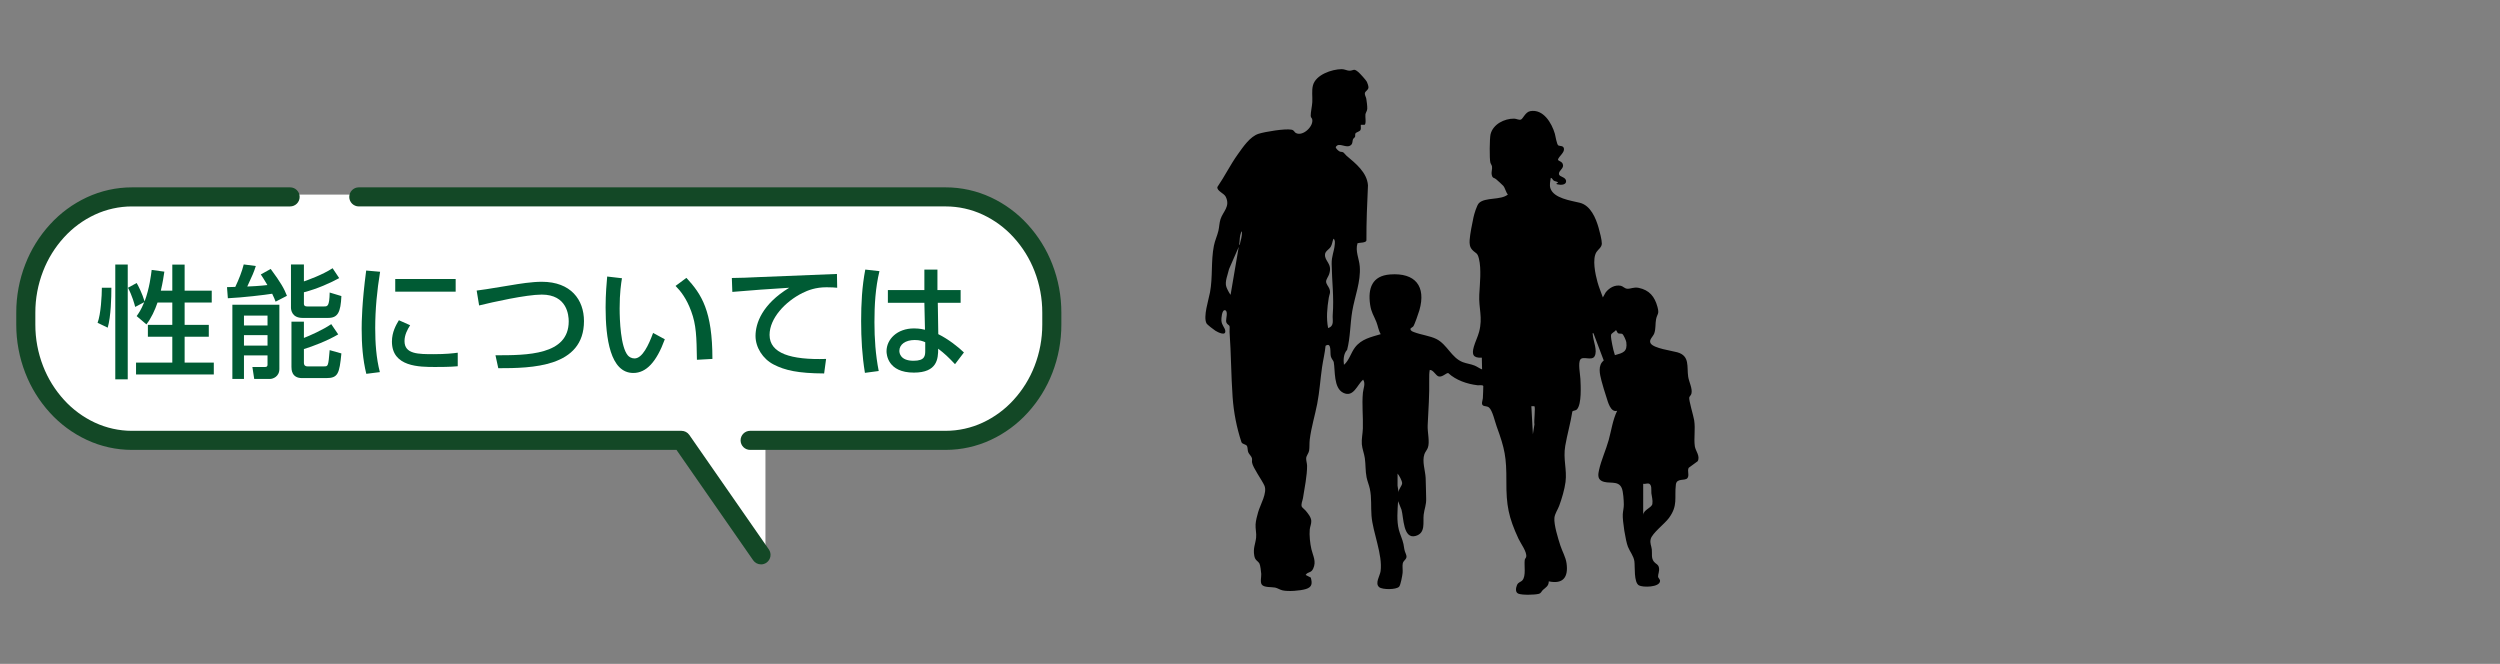 <?xml version="1.0" encoding="UTF-8"?>
<svg id="_レイヤー_2" data-name="レイヤー 2" xmlns="http://www.w3.org/2000/svg" viewBox="0 0 655.256 174">
  <rect x="0" y="0" width="655.256" height="174" fill="#808080" stroke="none"/>
  <g id="_レイヤー_1-2" data-name="レイヤー 1">
    <g>
      <g>
        <g id="_グループ_223" data-name="グループ 223">
          <g id="_グループ_221" data-name="グループ 221">
            <g id="_グループ_222" data-name="グループ 222">
              <path id="_長方形_112" data-name="長方形 112" d="M40.332,51h203.794c18.225,0,33,14.775,33,33h0c0,18.225-14.775,33-33,33H40.332c-18.225,0-33-14.775-33-33h0c0-18.225,14.775-33,33-33Z" style="fill: #fff;"/>
              <path id="_パス_4996" data-name="パス 4996" d="M176.126,108.5c0-.5,24.5,38,24.5,38v-38s-24.5.5-24.5,0Z" style="fill: #fff;"/>
              <path id="_パス_4994" data-name="パス 4994" d="M247.848,117.918h-51.238c-1.381,0-2.5-1.119-2.5-2.5s1.119-2.5,2.5-2.5h51.236c3.373.001,6.705-.737,9.761-2.163,3.054-1.426,5.794-3.446,8.059-5.942,2.366-2.589,4.229-5.597,5.492-8.869,1.347-3.468,2.034-7.158,2.025-10.879v-3.106c.01-3.72-.676-7.408-2.022-10.876-1.263-3.272-3.126-6.28-5.492-8.869-2.265-2.497-5.005-4.518-8.059-5.945-3.056-1.426-6.388-2.164-9.761-2.163H94.042c-1.381,0-2.5-1.119-2.5-2.5s1.119-2.5,2.5-2.5h153.806c4.098-.002,8.147.894,11.862,2.626,3.654,1.703,6.932,4.117,9.643,7.1,2.786,3.045,4.979,6.584,6.466,10.434,1.573,4.047,2.375,8.352,2.366,12.693v3.105c.009,4.341-.793,8.646-2.366,12.693-1.487,3.85-3.68,7.389-6.466,10.434-2.711,2.983-5.989,5.397-9.643,7.1-3.714,1.732-7.764,2.629-11.862,2.627Z" style="fill: #134826;"/>
              <path id="_パス_4995" data-name="パス 4995" d="M199.462,147.925c-.82.001-1.587-.401-2.055-1.074l-20.1-28.933H34.605c-4.099.003-8.149-.894-11.864-2.626-3.654-1.703-6.933-4.117-9.645-7.1-2.785-3.046-4.978-6.584-6.465-10.434-1.574-4.046-2.377-8.351-2.368-12.693v-3.106c-.009-4.342.794-8.647,2.368-12.693,1.488-3.85,3.682-7.389,6.468-10.434,2.711-2.983,5.989-5.396,9.642-7.1,3.715-1.732,7.765-2.629,11.864-2.626h41.436c1.381,0,2.5,1.119,2.5,2.5s-1.119,2.5-2.5,2.5h-41.436c-3.374-.002-6.707.737-9.764,2.163-3.055,1.426-5.795,3.446-8.061,5.942-2.366,2.59-4.228,5.599-5.491,8.872-1.347,3.467-2.035,7.156-2.026,10.876v3.105c-.009,3.721.678,7.411,2.026,10.879,1.264,3.272,3.128,6.28,5.495,8.869,2.265,2.496,5.004,4.516,8.057,5.943,3.056,1.426,6.388,2.164,9.76,2.163h144.015c.819 0,1.586.401,2.053,1.074l20.844,30.007c.788,1.134.508,2.692-.626,3.48-.418.291-.916.447-1.425.447v-.001Z" style="fill: #134826;"/>
            </g>
            <g>
              <path d="M29.193,75.422c0,2.464-.097,7.423-.96,10.463l-2.656-1.28c.864-2.271,1.12-7.199,1.12-9.183h2.496ZM30.217,69.342h3.264v30.078h-3.264v-30.078ZM41.288,79.293c-.704,2.048-1.632,4.064-2.912,5.728l-2.56-2.176c.544-.768,1.12-1.536,1.984-3.647l-2.368,1.248c-.16-.672-.8-2.976-1.888-5.023l2.271-1.248c.448.736,1.472,2.784,2.08,4.832,1.279-3.392,1.695-6.943,1.855-8.255l3.328.448c-.192,1.28-.416,2.816-.928,4.992h3.008v-6.848h3.231v6.848h7.104v3.104h-7.104v5.855h6.336v3.104h-6.336v6.784h7.647v3.104h-20.383v-3.104h9.504v-6.784h-6.4v-3.104h6.4v-5.855h-3.872Z" style="fill: #005b34;"/>
              <path d="M72.232,79.069c-.224-.608-.353-.959-.896-2.08-1.983.32-7.647.992-11.614,1.184l-.225-2.912c.96-.032,1.088-.032,2.176-.064.896-1.888,1.76-4.032,2.208-5.888l3.168.416c-.512,1.632-.864,2.4-2.24,5.376.353,0,3.488-.16,5.28-.384-.736-1.312-1.248-2.016-1.729-2.784l2.592-1.44c2.688,3.648,3.521,5.152,4.256,7.04l-2.976,1.536ZM60.905,79.87h12.319v16.831c0,2.048-1.729,2.624-2.464,2.624h-4.128l-.48-3.136h3.296c.416,0,.672-.128.672-.576v-2.464h-6.175v6.176h-3.04v-19.455ZM63.945,82.717v2.592h6.175v-2.592h-6.175ZM63.945,87.837v2.752h6.175v-2.752h-6.175ZM79.656,69.31v4.448c.991-.352,4.831-1.696,7.519-3.456l1.729,2.592c-2.208,1.216-5.728,2.816-9.247,3.712v2.976c0,.256,0,.736.863.736h4.416c.896,0,1.408,0,1.472-3.647l3.072.928c-.192,4.256-.929,5.728-3.488,5.728h-6.688c-2.815,0-3.04-2.112-3.04-2.72v-11.295h3.393ZM76.391,84.317h3.265v4.255c1.344-.512,4.991-2.112,7.167-3.616l1.824,2.688c-2.88,1.696-6.656,3.136-8.991,3.84v3.583c0,.768.447.96.896.96h4.384c1.056,0,1.12,0,1.472-4.256l3.072.864c-.513,5.312-.896,6.463-3.968,6.463h-6.336c-2.784,0-2.784-2.304-2.784-2.944v-11.839Z" style="fill: #005b34;"/>
              <path d="M99.625,71.23c-.8,4.896-1.28,9.823-1.28,14.783,0,3.839.257,7.807,1.217,11.519l-3.552.448c-.929-3.744-1.217-7.711-1.217-11.807,0-1.728.064-6.847,1.185-15.263l3.647.32ZM107.496,85.245c-.703,1.12-1.472,2.528-1.472,4.16,0,3.424,3.616,3.424,7.647,3.424,3.264,0,5.12-.224,6.304-.384v3.551c-2.112.192-4.544.192-5.855.192-4.191,0-11.392,0-11.392-6.656,0-2.496,1.088-4.384,1.824-5.6l2.943,1.312ZM119.431,73.118v3.328h-15.839v-3.328h15.839Z" style="fill: #005b34;"/>
              <path d="M129.865,93.117c8.256,0,19.198,0,19.198-8.896,0-1.568-.415-7.007-7.071-7.007-4.063,0-12.927,1.984-16.414,2.848l-.641-3.904c1.632-.192,2.336-.32,8.8-1.376,2.464-.416,5.6-.928,8.287-.928,7.615,0,11.039,4.736,11.039,10.303,0,12.127-13.727,12.351-22.462,12.351l-.736-3.392Z" style="fill: #005b34;"/>
              <path d="M163.017,72.926c-.225,1.408-.608,3.808-.608,7.872,0,3.136.256,10.111,2.144,12.351.32.384.96.8,1.761.8,2.048,0,3.711-3.52,4.863-6.688l3.071,1.664c-2.176,5.952-4.863,8.832-8.255,8.832-6.048,0-7.264-9.12-7.264-17.183,0-3.583.288-6.591.416-8.095l3.872.448ZM182.664,94.3c-.096-6.016-.16-9.119-1.504-12.735-1.216-3.328-2.784-5.312-4.096-6.624l2.848-2.112c4,4.32,6.815,8.671,6.815,21.247l-4.063.224Z" style="fill: #005b34;"/>
              <path d="M219.431,75.422c-.672-.064-1.407-.128-2.783-.128-2.88,0-4.832.768-6.336,1.504-4.543,2.271-8.607,6.655-8.607,10.975,0,4.864,5.6,6.591,14.815,6.304l-.512,3.808c-6.88-.032-10.304-.832-13.216-2.336-2.88-1.472-4.768-4.512-4.768-7.487,0-3.296,1.696-8.288,8.832-12.639-4.992.288-9.952.672-14.911,1.088l-.128-3.648c2.208,0,4.607-.128,6.815-.224,2.752-.128,17.438-.704,20.734-.832l.063,3.616Z" style="fill: #005b34;"/>
              <path d="M230.506,71.07c-1.056,4.352-1.312,8.863-1.312,13.375,0,4.319.288,8.543,1.119,12.799l-3.615.48c-.736-4.479-.992-9.023-.992-13.567,0-4.512.225-9.055,1.088-13.503l3.712.416ZM242.281,76.03v-5.375h3.424v5.375h6.079v3.328h-5.983l.128,8.224c2.656,1.312,5.279,3.392,6.72,4.799l-2.336,3.072c-1.76-1.855-2.656-2.72-4.416-4.063,0,2.592-.191,6.271-6.367,6.271-6.88,0-7.168-4.8-7.168-5.6,0-3.104,2.752-5.983,7.2-5.983.319,0,1.504,0,2.88.352l-.16-7.072h-9.567v-3.328h9.567ZM242.505,89.693c-.672-.288-1.439-.576-2.752-.576-2.464,0-4.031,1.184-4.031,2.848,0,.512.224,2.592,3.712,2.592,3.008,0,3.071-1.312,3.071-2.688v-2.176Z" style="fill: #005b34;"/>
            </g>
          </g>
        </g>
        <path d="M356.668,32.712c-.044.412.103.956-.068,1.337-.202.449-1.181.6-1.338.937-.125.27-.014.573-.092.845-.067.232-.432.399-.542.663-.2.48-.034,1.06-.51,1.498-1.219,1.123-3.176-.917-4.015.55-.032.368.764,1.072,1.084,1.192.299.112.564.025.872.199.212.119.608.668.86.88,2.4,2.027,5.372,4.361,5.629,7.756-.219,4.81-.431,9.632-.405,14.462-.127.658-1.798.534-2.33.72-.658,2.021.436,4.078.586,6.106.295,3.987-1.311,7.824-1.967,11.682-.572,3.363-.49,6.896-1.349,10.162-.952,1.005-1.007,2.617-.83,3.92,1.353-1.122,1.83-3.149,2.885-4.542,1.696-2.237,4.201-2.729,6.75-3.49-.591-.983-.722-2.157-1.14-3.208-.69-1.735-1.339-2.486-1.634-4.523-.619-4.285.504-7.575,5.252-7.925,6.566-.485,9.466,3.068,7.656,9.396-.2.7-1.292,3.894-1.629,4.261-.179.195-.683.404-.724.613.045.54.546.69.98.858,1.783.689,4.23.986,5.833,1.797,2.844,1.439,3.936,4.919,6.92,6.063,1.012.388,2.092.487,3.111.904.681.279,1.254.744,1.942,1.003l-.065-3.081c-2.3.128-2.666-.825-2.104-2.839.361-1.295,1.043-2.611,1.397-3.957.996-3.79-.146-6.113.039-9.731.145-2.828.582-6.652-.09-9.416-.405-1.666-.799-1.316-1.724-2.292-.704-.743-.774-1.618-.713-2.598.097-1.566.673-4.343,1.008-5.951.172-.829.869-3.168,1.428-3.725,1.622-1.615,5.73-.699,7.585-2.257-.558-.631-.694-1.669-1.203-2.274-.226-.269-1.568-1.469-1.916-1.764-.482-.408-.897-.13-1.104-1.104-.178-.841.183-1.455.065-2.208-.056-.358-.344-.674-.436-1.036-.252-1-.201-6.363.051-7.396.643-2.644,3.648-4.15,6.214-4.101.557.01,1.195.406,1.712.254.59-.174,1.168-1.979,2.47-2.219,3.446-.634,5.648,3.138,6.462,5.923.181.619.49,2.872.935,3.081.422.198,1.32-.019,1.449.832.154,1.017-1.256,1.955-1.562,2.807-.05.536,1.269.402,1.327,1.584.045.914-1.134,1.351-1.084,2.265.116.815,1.854.697,1.882,1.881.023.993-1.444,1.034-2.173.828-.138-.039-.405-.03-.373-.224l.469-.27c-.304-.295-.8-.276-1.13-.477-.354-.216-.378-.71-.811-.727-.135.877-.371,1.859-.097,2.706.857,2.652,5.395,3.234,7.704,3.806,2.838.702,4.204,4.021,4.935,6.576.283.99.855,3.159.842,4.113-.013.985-.942,1.515-1.398,2.215-1.177,1.805-.305,5.857.26,7.889.379,1.362.937,2.685,1.407,4.015l.746-1.326c.944-1.189,2.4-2.047,3.973-1.721.53.11.993.722,1.652.767,1.003.069,1.693-.503,3.026-.224,2.8.586,4.188,2.294,4.915,4.989.531,1.971-.061,1.735-.364,3.235-.233,1.15-.044,2.454-.468,3.681-.303.878-1.52,1.726-.957,2.636.825,1.332,5.478,1.911,7.018,2.352,3.318.95,2.428,3.768,2.824,6.412.2,1.332,1.213,3.183.832,4.475-.107.363-.492.679-.553.928-.17.698,1.114,4.836,1.291,6.009.354,2.344-.131,4.638.167,6.793.168,1.218,1.475,2.568.753,3.923l-2.355,1.726c-.449.792.252,2.018-.352,2.726-.655.768-2.801-.106-3.012,1.672-.42,3.544.604,5.442-1.815,8.758-1.111,1.523-4.408,3.989-4.782,5.524-.274,1.124.186,1.716.294,2.736.117,1.108-.212,2.216.552,3.195.453.58,1.184.688,1.329,1.615.145.929-.264,1.655-.244,2.273.014.421.551.692.519,1.189-.106,1.665-4.518,1.708-5.536,1.129-1.378-.783-.996-4.876-1.19-6.305-.19-1.401-1.179-2.525-1.686-3.801-.634-1.596-1.457-6.818-1.356-8.546.05-.856.28-1.633.271-2.551-.01-1.058-.142-3.339-.537-4.28-.933-2.218-3.528-.927-5.317-1.911-1.089-.599-.865-1.829-.643-2.839.572-2.607,1.832-5.306,2.544-7.896.706-2.568,1.025-5.172,2.208-7.629-1.759.516-2.431-2.376-2.845-3.646-.426-1.303-.928-2.906-1.265-4.223-.443-1.732-1.018-4.037.593-5.314l-2.707-7.164c-.348-.05-.175.238-.161.43.117,1.652,1.291,4.165.468,5.631-.713,1.27-3.005-.118-3.72.831-.662.879-.052,3.928.001,5.09.085,1.879.355,6.521-.872,7.959-.387.454-1.109.286-1.244.63-.464,2.997-1.352,6.009-1.858,8.983-.594,3.49.491,6.161.077,9.447-.245,1.942-.978,4.395-1.658,6.239-.376,1.018-1.148,2.073-1.255,3.162-.174,1.783.968,5.428,1.555,7.25.503,1.561,1.394,3.01,1.626,4.665.501,3.574-.839,5.547-4.664,4.738.003,1.242-.793,1.572-1.549,2.267-.395.364-.416.852-1.123,1.019-1.102.261-4.299.351-5.307-.066-.869-.36-.636-1.554-.347-2.244.333-.796.983-.759,1.419-1.256.99-1.128.425-3.876.605-5.284.052-.403.313-.532.381-.825.297-1.268-1.442-3.555-2.005-4.767-2.631-5.664-3.21-8.763-3.184-15.008.027-6.418-.397-8.559-2.551-14.459-.439-1.202-1.098-4.228-2.011-4.949-.503-.397-1.117-.265-1.512-.495-.628-.366-.129-1.376-.091-1.922.074-1.052.082-2.136.117-3.191-.126-.385-1.136-.176-1.519-.221-2.714-.317-5.646-1.318-7.664-3.188-.507-.106-1.494,1.106-2.48.888-.791-.175-1.403-1.761-2.371-1.715-.141.78-.156,1.557-.141,2.349.078,4.105-.198,8.082-.401,12.168-.09,1.817.617,4.403.029,5.918-.225.578-.69,1.07-.889,1.654-.65,1.911.229,4.251.329,6.221.09,1.774.068,3.569.134,5.354.066,1.775-.48,2.745-.654,4.296-.223,1.996.58,4.776-2.082,5.547-3.332.965-3.149-4.852-3.725-6.862l-.898-2.246c-.146,2.411-.4,5.141.2,7.494.315,1.237.954,2.493,1.211,3.741.256,1.24.125,1.427.661,2.685.544,1.276-.637,1.46-.841,2.37-.155.694.03,1.727-.044,2.499-.066.683-.519,3.212-.918,3.633-.77.813-4.377.807-5.215.123-1.204-.984.198-2.987.359-4.176.586-4.34-2.037-10.148-2.38-14.549-.184-2.357.069-4.713-.436-7.06-.218-1.017-.656-2-.857-3.024-.331-1.686-.216-3.356-.459-5.028-.172-1.183-.69-2.462-.783-3.634-.106-1.342.23-2.8.271-4.142.096-3.162-.281-6.186.011-9.359.101-1.094.765-2.404.051-3.426-1.582,1.379-2.518,4.766-5.196,3.453-2.588-1.27-2.083-5.795-2.503-8.071-.058-.312-.629-.884-.769-1.506-.229-1.015.266-3.792-1.37-2.748-.176,1.89-.648,3.736-.918,5.609-.459,3.183-.651,6.414-1.266,9.575-.623,3.201-1.549,6.099-1.964,9.413-.115.918-.024,2.06-.167,2.911-.108.641-.709,1.283-.766,1.923-.05.557.229,1.406.235,1.991.028,2.583-.673,5.918-1.08,8.53-.106.676-.582,1.574-.295,2.243.087.203.78.745.997,1.01.604.736,1.425,1.699,1.478,2.679.044.801-.332,1.523-.403,2.271-.141,1.491.092,3.712.44,5.179.414,1.747,1.35,3.18.46,5.09-.574,1.23-1.371.701-1.972,1.64l1.35.692c.407,1.526.369,2.484-1.276,2.999-1.472.461-4.644.694-6.125.354-.695-.16-1.323-.605-1.945-.732-.909-.186-2.916.028-3.5-.783-.461-.64-.108-1.96-.144-2.8-.024-.545-.244-2.351-.48-2.732-.47-.76-1.117-.781-1.339-2.007-.367-2.026.287-3.04.476-4.757.128-1.163-.207-2.322-.14-3.486.056-.981.399-2.254.672-3.209.564-1.971,2.484-5.101,1.632-6.981-.669-1.477-3.019-4.682-3.224-6.011-.059-.383.045-.782-.039-1.165-.102-.467-.796-1.073-.977-1.566-.172-.468-.111-1.174-.298-1.576-.254-.546-1.246-.441-1.476-1.067-1.257-3.837-2.018-7.714-2.306-11.748-.406-5.695-.394-11.455-.803-17.132-.033-.459.078-1.065-0-1.472-.081-.418-.838-.43-.91-1.377-.044-.57.583-2.613-.253-2.825-.852-.216-1.019,2.177-.976,2.729.094,1.227.877,1.763,1.01,2.605.242,1.545-1.948.439-2.582.037-.451-.286-2.145-1.568-2.339-1.944-.896-1.74.553-6.122.922-8.099.755-4.05.227-8.197,1.021-12.229.271-1.375.864-2.583,1.179-3.907.239-1.006.244-2.099.555-3.059.655-2.021,2.621-3.329,1.377-5.867-.467-.953-2.371-1.516-2.195-2.567,1.906-2.78,3.391-5.835,5.356-8.575,1.38-1.924,3.187-4.661,5.461-5.38,1.711-.541,6.922-1.389,8.575-1.075.809.154.674.623,1.236.904,1.829.913,4.698-1.85,4.212-3.677-.072-.269-.361-.389-.378-.836-.033-.88.362-2.576.416-3.607.075-1.426-.192-3.001.168-4.383.729-2.801,4.928-4.23,7.53-4.26.724-.008,1.443.403,1.999.408,1.195.011,1.081-.748,2.414.397.433.371,1.942,2.041,2.184,2.501.166.314.429,1.118.426,1.455-.006.781-.912.96-.953,1.601-.03.475.301.928.38,1.374.123.691.288,2.004.256,2.669-.025.522-.412.999-.482,1.454-.086.566.275,2.545-.227,2.718l-.986.017ZM324.945,64.166c.197-1.177.688-2.255.536-3.479-.188-.032-.181.225-.233.366-.324.871-.311,1.766-.397,2.684-.014.148-.158.456.094.429ZM348.103,85.983c1.71-.556,1.102-2.027,1.205-3.411.36-4.824-.205-8.684-.275-13.38-.033-2.179.666-3.266.807-5.094.04-.517.134-1.217-.333-1.537-.291.675-.323,1.453-.708,2.102-.412.695-1.432,1.148-1.506,1.98-.17,1.914,2.022,2.367,1.082,5.225-.184.56-.777,1.338-.801,1.88-.03.686.637,1.33.859,1.932.396,1.076-.001,1.399-.158,2.379-.424,2.656-.696,5.253-.173,7.924ZM322.536,77.283l2.142-12.581-2.544,5.819c-.294,1.409-1.197,3.332-.692,4.712.224.611.719,1.542,1.094,2.049ZM424.031,87.283c-.132-.109-.368-.759-.506-.762-.281.455-1.176.782-1.269,1.274-.094.492.205,1.92.308,2.496.167.944.414,1.885.704,2.795,2.133-.593,3.325-.868,2.99-3.41-.057-.43-.727-1.959-1.06-2.153-.297-.174-.821.045-1.167-.24ZM402.162,106.476l-.79-.015.404,7.361.406-2.604c-.191-.701.316-4.46-.02-4.743ZM366.572,129.081c-.11-.779.959-1.78.934-2.462-.023-.604-.763-2.009-1.199-2.489l-.007,3.151.272,1.801ZM430.684,134.97c.043-1.356,2.245-1.879,2.403-2.884.16-1.02-.153-1.858-.258-2.805-.082-.739.254-2.387-.798-2.55-.373-.058-.921.179-1.347.076l-.001,8.164Z"/>
      </g>
      <rect width="655.256" height="174" style="fill: none;"/>
    </g>
  </g>
</svg>